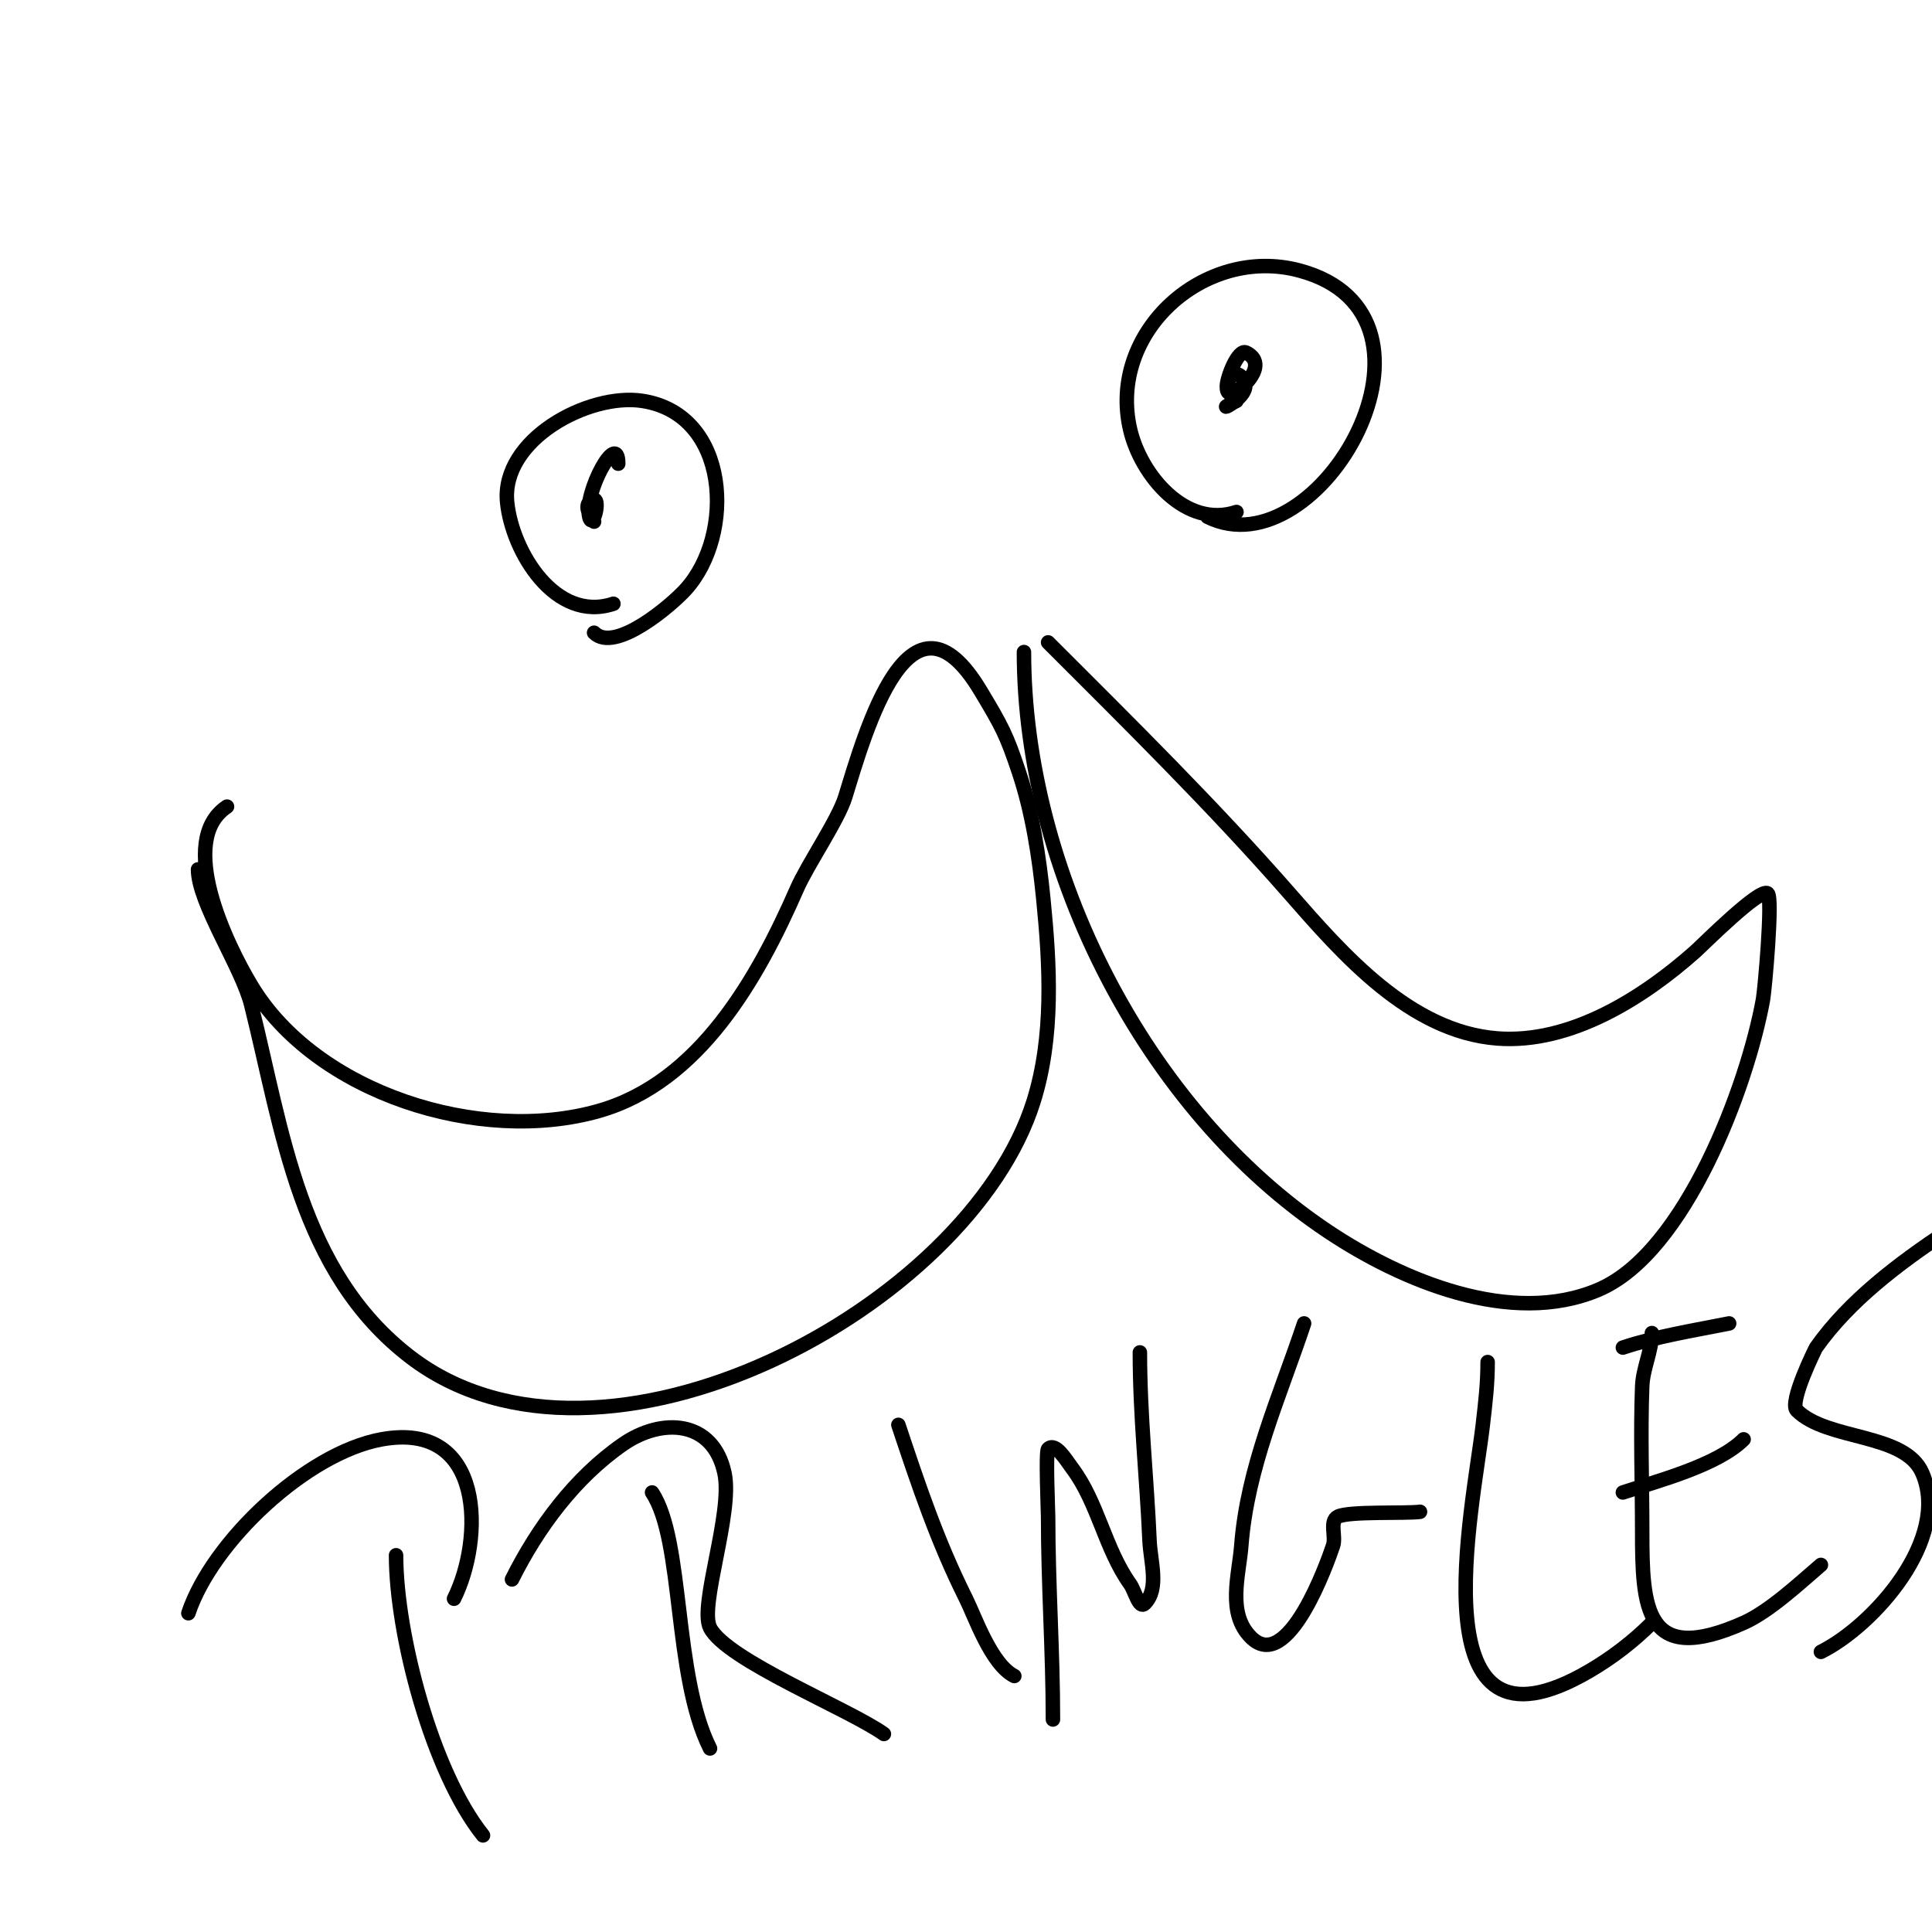 <svg viewBox='0 0 400 400' version='1.1' xmlns='http://www.w3.org/2000/svg' xmlns:xlink='http://www.w3.org/1999/xlink'><g fill='none' stroke='#000000' stroke-width='3' stroke-linecap='round' stroke-linejoin='round'><path d='M47,167c-10.575,7.05 -0.024,28.626 5,37c13.446,22.411 47.4,33.028 72,26c20.833,-5.952 32.889,-27.46 41,-46c2.182,-4.988 8.533,-14.233 10,-19c4.189,-13.613 13.363,-46.394 28,-22c4.478,7.463 5.376,9.128 8,17c2.737,8.212 4.138,17.376 5,26c1.383,13.829 2.209,28.53 -2,42c-13.348,42.712 -89.368,83.306 -129,53c-23.034,-17.614 -26.458,-46.831 -33,-73c-1.931,-7.723 -11,-21.13 -11,-28'/><path d='M212,135c0,45.078 25.055,94.703 63,120c14.992,9.995 37.82,19.792 56,12c17.993,-7.711 30.774,-42.257 34,-60c0.381,-2.094 2.071,-20.929 1,-22c-1.442,-1.442 -13.559,10.719 -15,12c-10.761,9.566 -25.838,19.166 -41,18c-18.085,-1.391 -32.027,-17.46 -43,-30c-15.792,-18.048 -33.355,-35.355 -50,-52'/><path d='M127,125c-12.001,4 -20.978,-10.776 -22,-21c-1.302,-13.022 16.93,-22.703 28,-21c18.157,2.793 19.182,27.686 9,39c-2.907,3.23 -14.676,13.324 -19,9'/><path d='M256,106c-10.477,3.493 -19.776,-7.546 -22,-17c-4.771,-20.277 15.41,-38.224 35,-33c34.623,9.233 4.081,62.54 -19,51'/><path d='M100,380c-10.545,-13.181 -18,-41.696 -18,-58'/><path d='M39,334c4.932,-14.796 24.474,-33.177 40,-36c21.501,-3.909 21.153,20.693 15,33'/><path d='M147,362c-7.634,-15.268 -5.371,-43.057 -12,-53'/><path d='M106,327c5.366,-10.732 13.023,-21.093 23,-28c7.955,-5.507 18.621,-5.1 21,6c1.77,8.26 -5.291,27.419 -3,32c3.34,6.68 28.797,16.855 36,22'/><path d='M210,347c-4.782,-2.391 -8.162,-12.324 -10,-16c-5.987,-11.973 -9.834,-23.503 -14,-36'/><path d='M218,356c0,-14.008 -1,-27.964 -1,-42c0,-1.228 -0.543,-13.457 0,-14c1.509,-1.509 3.719,2.292 5,4c5.335,7.113 6.771,16.679 12,24c0.969,1.356 1.821,5.179 3,4c3.073,-3.073 1.189,-8.658 1,-13c-0.569,-13.078 -2,-25.898 -2,-39'/><path d='M270,274c-5.082,15.247 -11.757,29.835 -13,46c-0.472,6.139 -3.032,13.968 2,19c7.647,7.647 15.862,-15.587 17,-19c0.641,-1.924 -0.814,-5.093 1,-6c2.325,-1.163 14.171,-0.596 17,-1'/><path d='M308,282c0,4.553 -0.456,8.288 -1,13c-1.988,17.228 -14.117,72.068 22,51c4.722,-2.755 9.134,-6.134 13,-10'/><path d='M342,276c0,3.727 -1.857,7.276 -2,11c-0.384,9.993 0,20 0,30c0,15.837 0.505,28.109 21,19c5.334,-2.371 11.567,-8.2 16,-12'/><path d='M336,309c7.224,-2.408 19.616,-5.616 25,-11'/><path d='M336,279c6.89,-2.297 14.736,-3.547 22,-5'/><path d='M377,342c10.953,-5.476 26.853,-23.343 21,-37c-3.61,-8.423 -19.683,-6.683 -26,-13c-1.661,-1.661 3.9,-12.859 4,-13c6.886,-9.756 17.175,-17.45 27,-24'/><path d='M123,108c-0.732,-0.732 -1.955,-3.045 -1,-4c2.941,-2.941 0.828,6.313 0,3c-1.222,-4.888 6,-18.2 6,-11'/><path d='M254,80c0,-1.845 2.35,-7.825 4,-7c4.107,2.053 0.606,6.263 -2,8c-3.626,2.417 -1.677,-5.677 1,-3c3.948,3.948 -7.757,8.378 -1,5'/></g>
</svg>